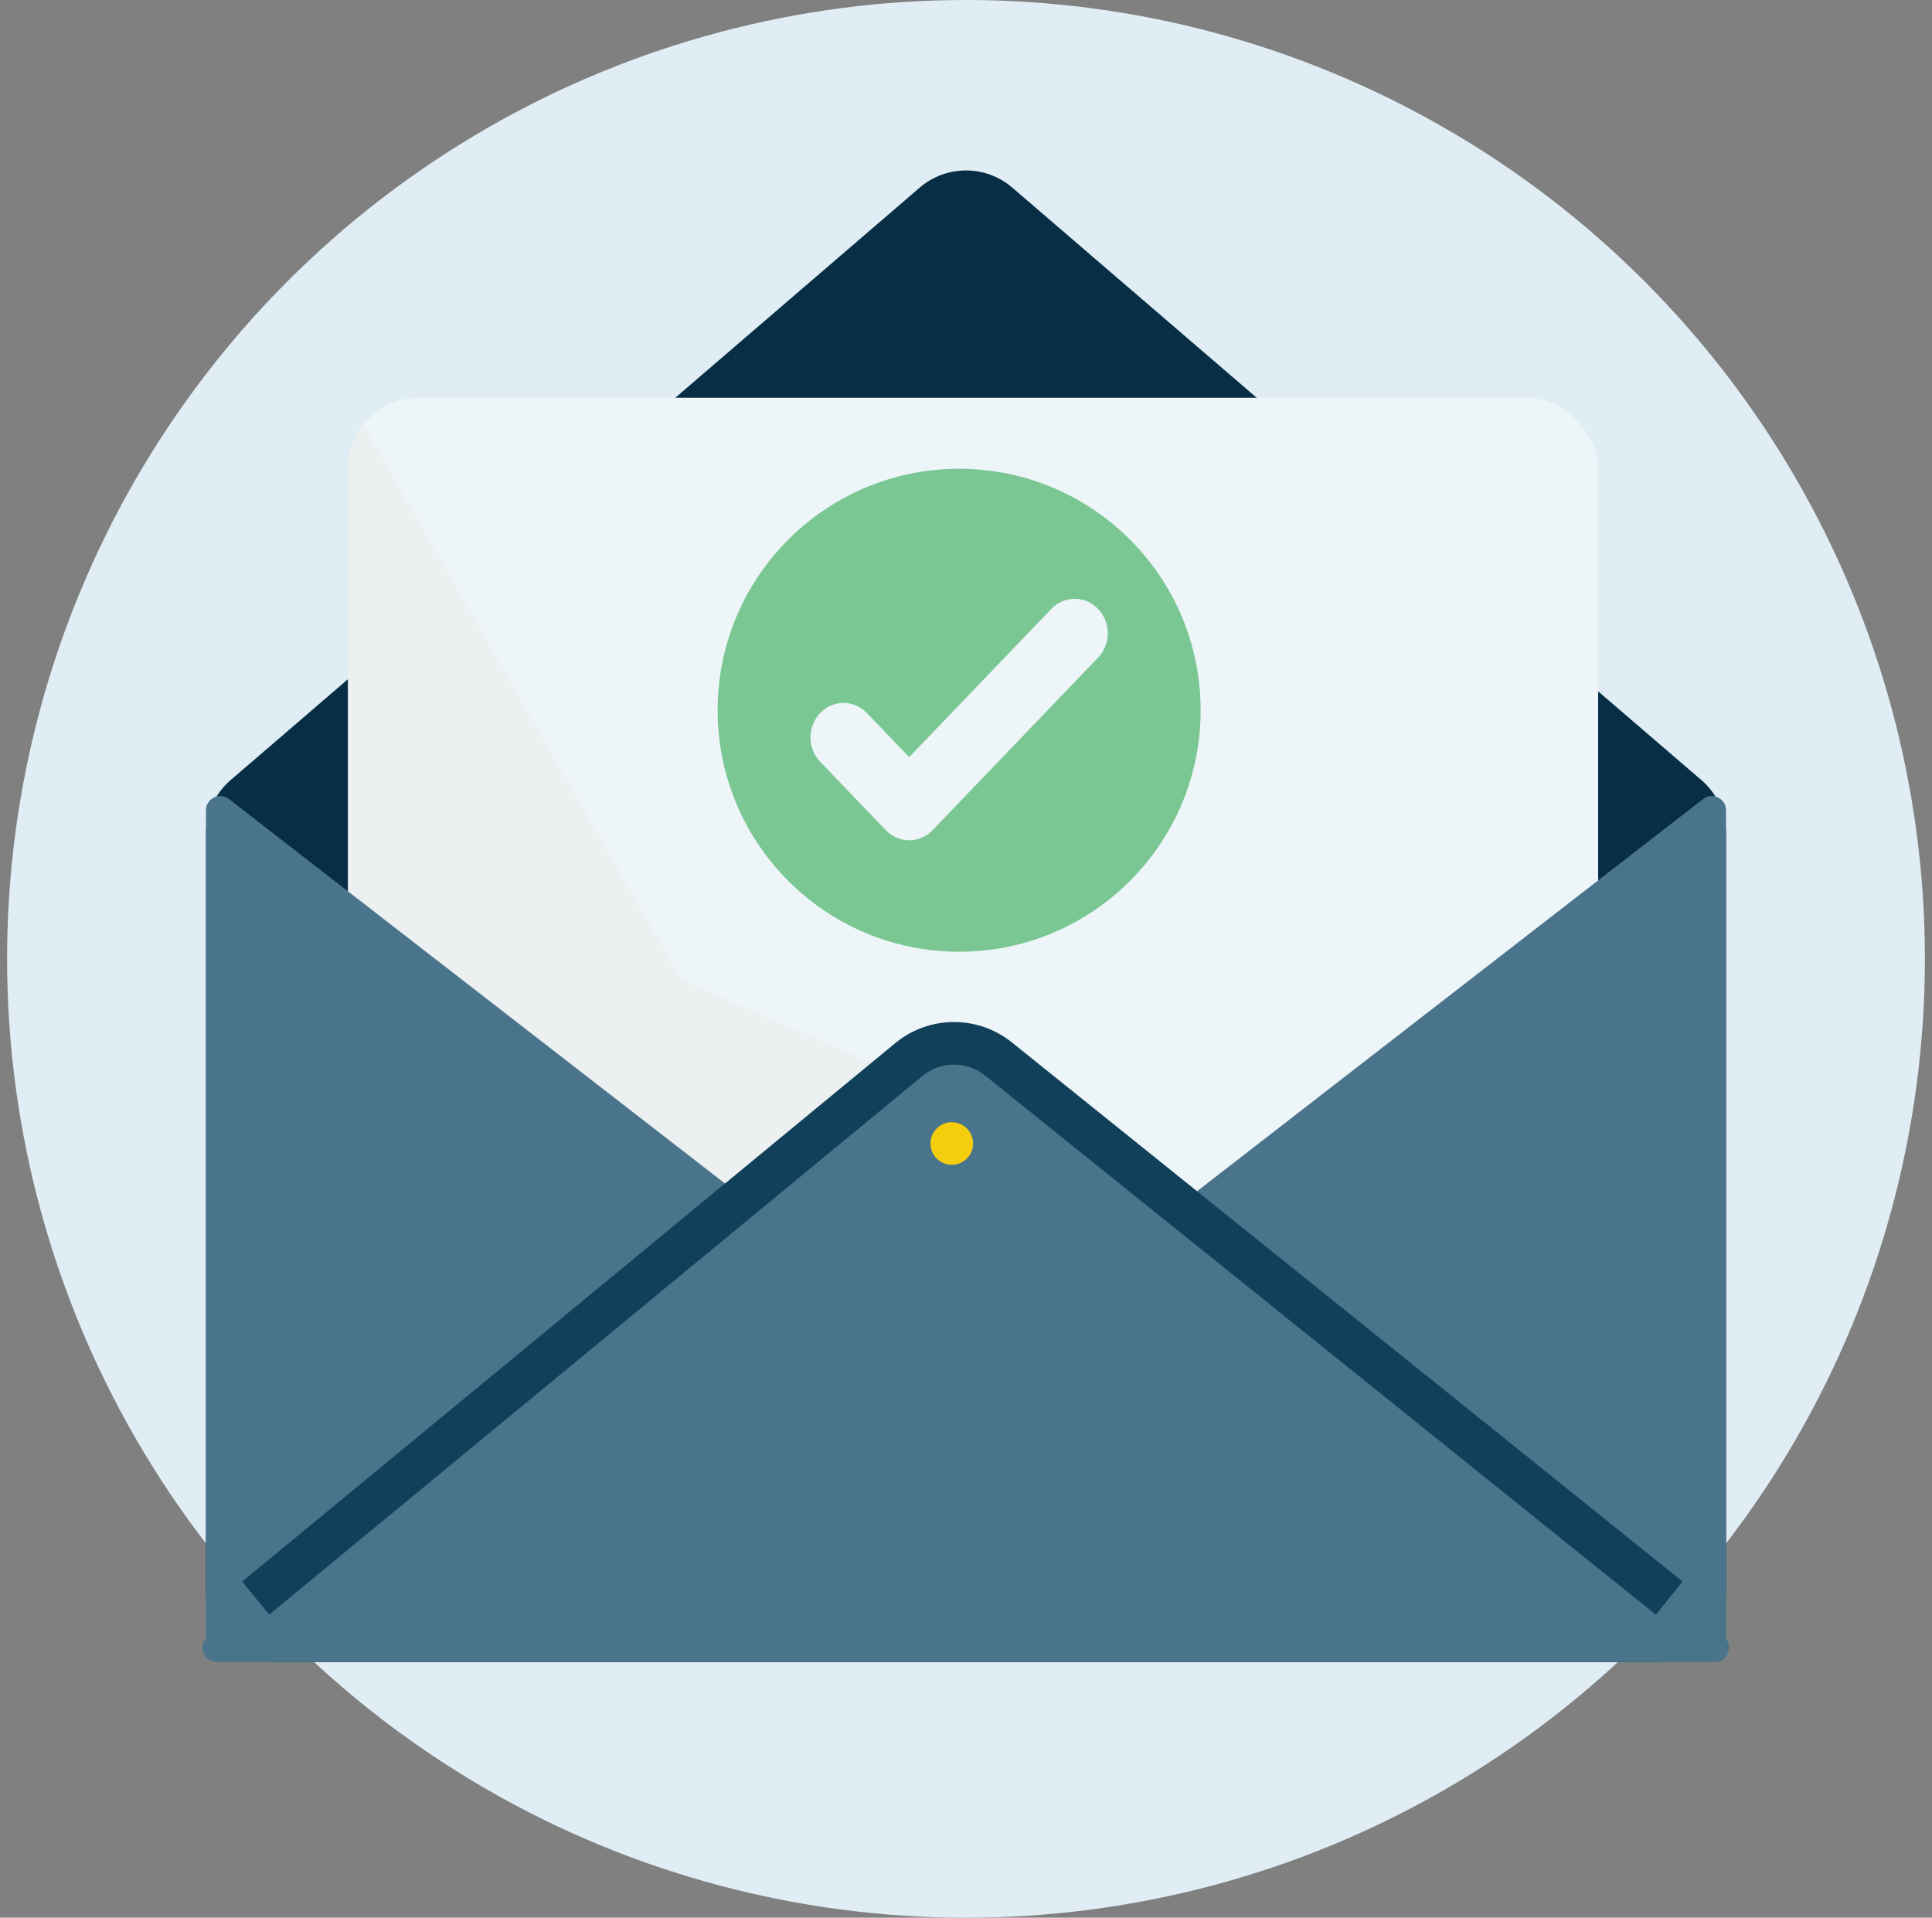 <svg width="136" height="135" viewBox="0 0 136 135" fill="none" xmlns="http://www.w3.org/2000/svg">
<rect x="0" y="0" width="136" height="135" fill="#808080" stroke="none"/>
<circle cx="68" cy="67.5" r="67.5" fill="#E0EDF4"/>
<path fill-rule="evenodd" clip-rule="evenodd" d="M71.26 13.209C69.385 11.597 66.615 11.597 64.74 13.209L16.24 54.91C15.136 55.859 14.5 57.244 14.5 58.701V112C14.5 114.761 16.739 117 19.5 117H116.5C119.261 117 121.5 114.761 121.5 112V58.701C121.5 57.244 120.865 55.859 119.76 54.91L71.26 13.209Z" fill="#072E45"/>
<g clip-path="url(#clip0_14494_999)">
<rect x="24.5" y="28" width="88" height="69" rx="5" fill="#EEF5F9"/>
<g style="mix-blend-mode:multiply">
<path d="M24.5 28L48 69L112.5 97H24.5V28Z" fill="#ECF0F1"/>
</g>
</g>
<path d="M54.5 86L16.125 116.7C15.47 117.224 14.5 116.758 14.5 115.919L14.5 57.04C14.5 56.209 15.456 55.74 16.113 56.25L54.5 86Z" fill="#4A748B"/>
<path d="M81.5 86L119.875 116.7C120.53 117.224 121.5 116.758 121.5 115.919L121.5 57.04C121.5 56.209 120.545 55.74 119.887 56.25L81.5 86Z" fill="#4A748B"/>
<path d="M64.321 73.659C66.165 72.117 68.845 72.105 70.702 73.631L121.342 115.227C122.067 115.823 121.646 117 120.707 117H15.254C14.32 117 13.896 115.832 14.613 115.233L64.321 73.659Z" fill="#4A748B"/>
<path d="M67.517 67C76.905 67 84.517 59.389 84.517 50C84.517 40.611 76.905 33 67.517 33C58.128 33 50.517 40.611 50.517 50C50.517 59.389 58.128 67 67.517 67Z" fill="#7BC794"/>
<path fill-rule="evenodd" clip-rule="evenodd" d="M64.001 59.154C63.384 59.155 62.792 58.899 62.357 58.444L57.708 53.595C56.827 52.644 56.839 51.132 57.736 50.197C58.633 49.261 60.083 49.248 60.995 50.167L64.001 53.3L73.981 42.894C74.565 42.264 75.429 42.011 76.242 42.233C77.055 42.455 77.69 43.117 77.902 43.964C78.115 44.812 77.873 45.713 77.269 46.322L65.645 58.444C65.209 58.899 64.618 59.155 64.001 59.154Z" fill="#EEF5F9"/>
<path d="M92.508 121.836C92.394 120.944 93.567 120.21 94.449 120.14C94.871 120.103 95.308 120.173 95.714 120.024C96.577 119.701 96.922 118.498 97.77 118.123C98.402 117.839 99.125 118.093 99.737 118.422C100.348 118.751 100.951 119.166 101.634 119.213C102.228 119.254 102.872 119.018 103.392 119.329C103.778 119.561 103.98 120.039 104.341 120.32C104.701 120.602 105.145 120.659 105.577 120.68C106.009 120.7 106.459 120.71 106.853 120.903C107.247 121.097 107.574 121.544 107.485 122L92.508 121.836Z" fill="#E0EDF4"/>
<path d="M18 112.5L63.976 74.59C65.805 73.082 68.442 73.065 70.29 74.55L117.5 112.5" stroke="#10405A" stroke-width="3"/>
<circle cx="67" cy="80.5" r="1.5" fill="#F4CD0C"/>
<defs>
<clipPath id="clip0_14494_999">
<rect x="24.5" y="28" width="88" height="69" rx="5" fill="white"/>
</clipPath>
</defs>
</svg>
